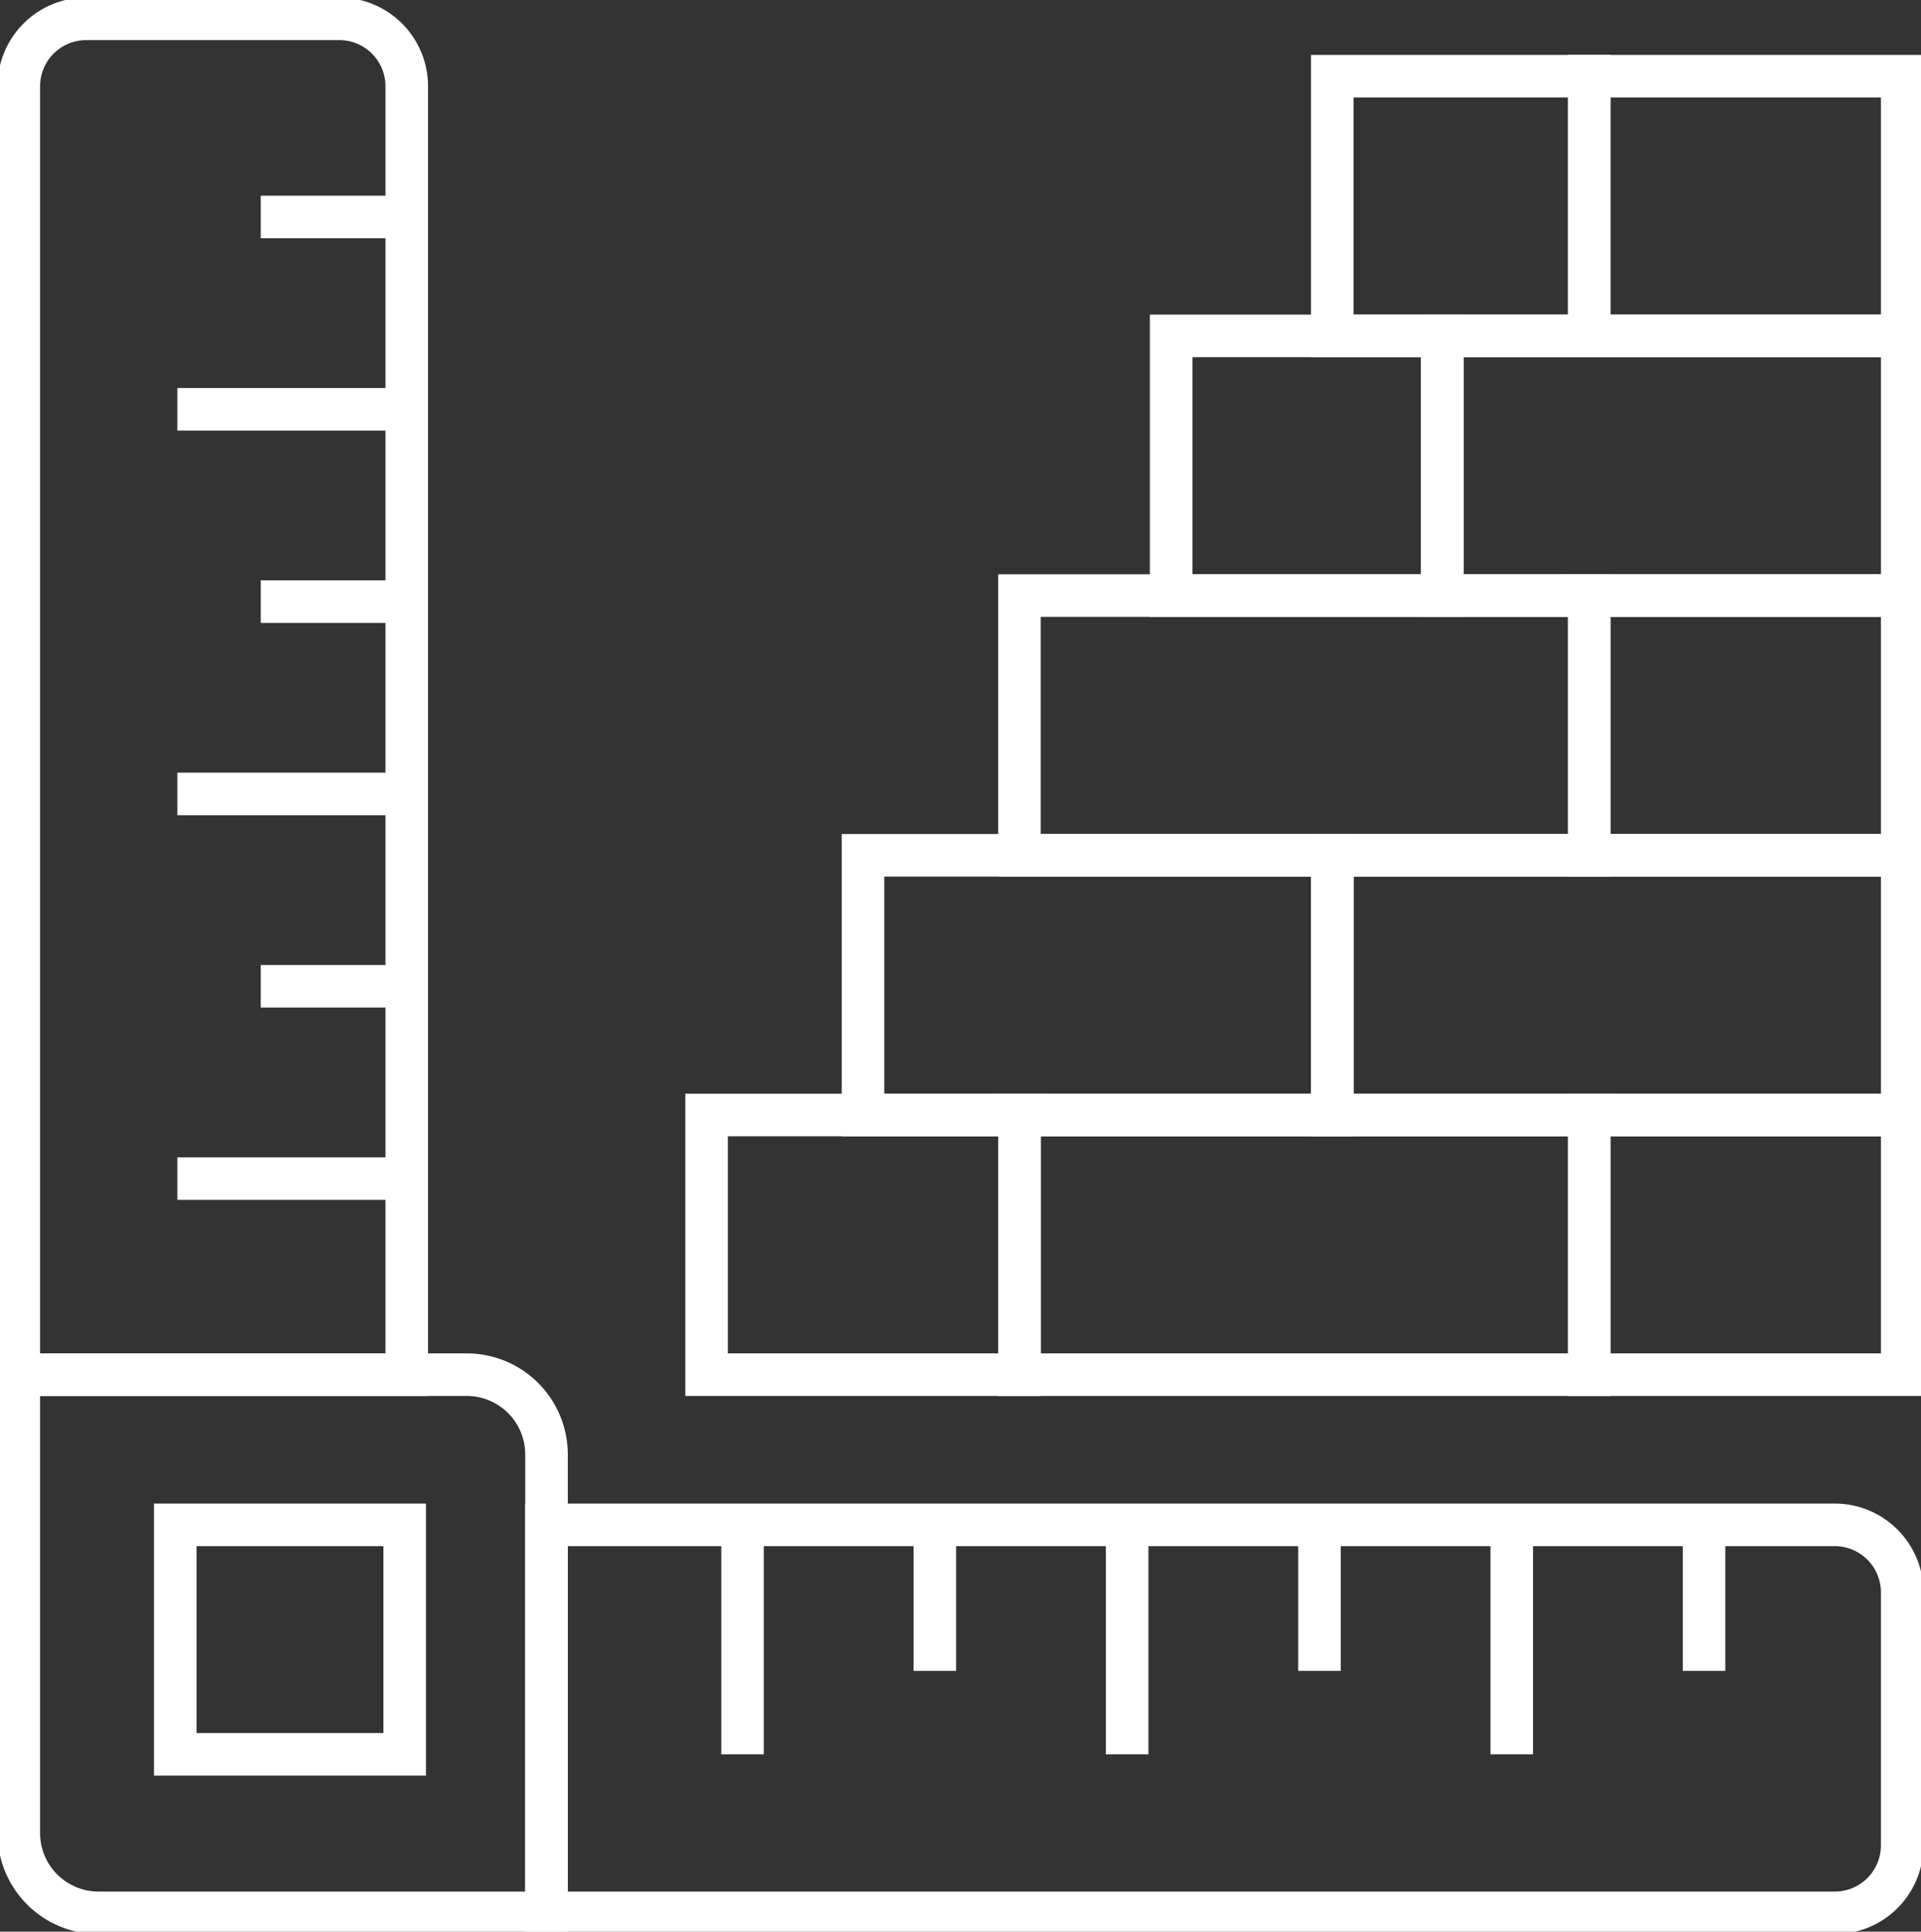 <svg id="Groupe_16" data-name="Groupe 16" xmlns="http://www.w3.org/2000/svg" xmlns:xlink="http://www.w3.org/1999/xlink" width="90.279" height="90.769" viewBox="0 0 90.279 90.769">
  <rect x="0" y="0" width="90.279" height="90.769" fill="#333333" stroke="none"/>
  <defs>
    <clipPath id="clip-path">
      <rect id="Rectangle_16" data-name="Rectangle 16" width="90.279" height="90.769" fill="rgba(0,0,0,0)" stroke="#fff" stroke-width="2"/>
    </clipPath>
  </defs>
  <g id="Groupe_11" data-name="Groupe 11">
    <g id="Groupe_10" data-name="Groupe 10" clip-path="url(#clip-path)">
      <rect id="Rectangle_14" data-name="Rectangle 14" width="14.703" height="12.203" transform="translate(74.692 52.393)" fill="rgba(0,0,0,0)" stroke="#fff" stroke-width="2"/>
      <rect id="Rectangle_15" data-name="Rectangle 15" width="14.703" height="12.203" transform="translate(74.692 27.986)" fill="rgba(0,0,0,0)" stroke="#fff" stroke-width="2"/>
    </g>
  </g>
  <rect id="Rectangle_17" data-name="Rectangle 17" width="14.703" height="12.203" transform="translate(33.206 52.393)" fill="rgba(0,0,0,0)" stroke="#fff" stroke-width="2"/>
  <rect id="Rectangle_18" data-name="Rectangle 18" width="26.784" height="12.203" transform="translate(47.909 52.393)" fill="rgba(0,0,0,0)" stroke="#fff" stroke-width="2"/>
  <g id="Groupe_13" data-name="Groupe 13">
    <g id="Groupe_12" data-name="Groupe 12" clip-path="url(#clip-path)">
      <rect id="Rectangle_19" data-name="Rectangle 19" width="26.784" height="12.203" transform="translate(62.611 40.19)" fill="rgba(0,0,0,0)" stroke="#fff" stroke-width="2"/>
      <rect id="Rectangle_20" data-name="Rectangle 20" width="21.613" height="12.203" transform="translate(67.782 15.783)" fill="rgba(0,0,0,0)" stroke="#fff" stroke-width="2"/>
      <rect id="Rectangle_21" data-name="Rectangle 21" width="14.703" height="12.203" transform="translate(74.692 3.58)" fill="rgba(0,0,0,0)" stroke="#fff" stroke-width="2"/>
    </g>
  </g>
  <rect id="Rectangle_23" data-name="Rectangle 23" width="12.081" height="12.203" transform="translate(62.611 3.58)" fill="rgba(0,0,0,0)" stroke="#fff" stroke-width="2"/>
  <rect id="Rectangle_24" data-name="Rectangle 24" width="12.742" height="12.203" transform="translate(55.039 15.783)" fill="rgba(0,0,0,0)" stroke="#fff" stroke-width="2"/>
  <rect id="Rectangle_25" data-name="Rectangle 25" width="22.055" height="12.203" transform="translate(40.557 40.19)" fill="rgba(0,0,0,0)" stroke="#fff" stroke-width="2"/>
  <rect id="Rectangle_26" data-name="Rectangle 26" width="26.784" height="12.203" transform="translate(47.909 27.986)" fill="rgba(0,0,0,0)" stroke="#fff" stroke-width="2"/>
  <g id="Groupe_15" data-name="Groupe 15">
    <g id="Groupe_14" data-name="Groupe 14" clip-path="url(#clip-path)">
      <path id="Tracé_7" data-name="Tracé 7" d="M89.586,99.263H29.044V81.031H89.586a3.17,3.17,0,0,1,3.17,3.17V96.093A3.17,3.17,0,0,1,89.586,99.263Z" transform="translate(-3.361 -9.378)" fill="rgba(0,0,0,0)" stroke="#fff" stroke-width="2"/>
      <line id="Ligne_16" data-name="Ligne 16" y2="10.782" transform="translate(34.897 71.653)" fill="none" stroke="#fff" stroke-width="2"/>
      <line id="Ligne_17" data-name="Ligne 17" y2="6.861" transform="translate(43.934 71.653)" fill="none" stroke="#fff" stroke-width="2"/>
      <line id="Ligne_18" data-name="Ligne 18" y2="6.861" transform="translate(62.009 71.653)" fill="none" stroke="#fff" stroke-width="2"/>
      <line id="Ligne_19" data-name="Ligne 19" y2="6.861" transform="translate(80.083 71.653)" fill="none" stroke="#fff" stroke-width="2"/>
      <line id="Ligne_20" data-name="Ligne 20" y2="10.782" transform="translate(52.971 71.653)" fill="none" stroke="#fff" stroke-width="2"/>
      <line id="Ligne_21" data-name="Ligne 21" y2="10.782" transform="translate(71.046 71.653)" fill="none" stroke="#fff" stroke-width="2"/>
      <path id="Tracé_8" data-name="Tracé 8" d="M1,4.17V64.712H19.232V4.17A3.17,3.17,0,0,0,16.062,1H4.17A3.17,3.17,0,0,0,1,4.17Z" transform="translate(-0.116 -0.116)" fill="rgba(0,0,0,0)" stroke="#fff" stroke-width="2"/>
      <line id="Ligne_22" data-name="Ligne 22" x1="10.782" transform="translate(8.334 55.382)" fill="none" stroke="#fff" stroke-width="2"/>
      <line id="Ligne_23" data-name="Ligne 23" x1="6.861" transform="translate(12.255 46.345)" fill="none" stroke="#fff" stroke-width="2"/>
      <line id="Ligne_24" data-name="Ligne 24" x1="6.861" transform="translate(12.255 28.271)" fill="none" stroke="#fff" stroke-width="2"/>
      <line id="Ligne_25" data-name="Ligne 25" x1="6.861" transform="translate(12.255 10.196)" fill="none" stroke="#fff" stroke-width="2"/>
      <line id="Ligne_26" data-name="Ligne 26" x1="10.782" transform="translate(8.334 37.308)" fill="none" stroke="#fff" stroke-width="2"/>
      <line id="Ligne_27" data-name="Ligne 27" x1="10.782" transform="translate(8.334 19.233)" fill="none" stroke="#fff" stroke-width="2"/>
      <path id="Tracé_9" data-name="Tracé 9" d="M25.8,98.339H4.75A3.75,3.75,0,0,1,1,94.589V73.05H22.048A3.75,3.75,0,0,1,25.8,76.8Z" transform="translate(-0.116 -8.454)" fill="rgba(0,0,0,0)" stroke="#fff" stroke-width="2"/>
      <rect id="Rectangle_27" data-name="Rectangle 27" width="10.782" height="10.782" transform="translate(8.236 71.654)" fill="rgba(0,0,0,0)" stroke="#fff" stroke-width="2"/>
    </g>
  </g>
</svg>
